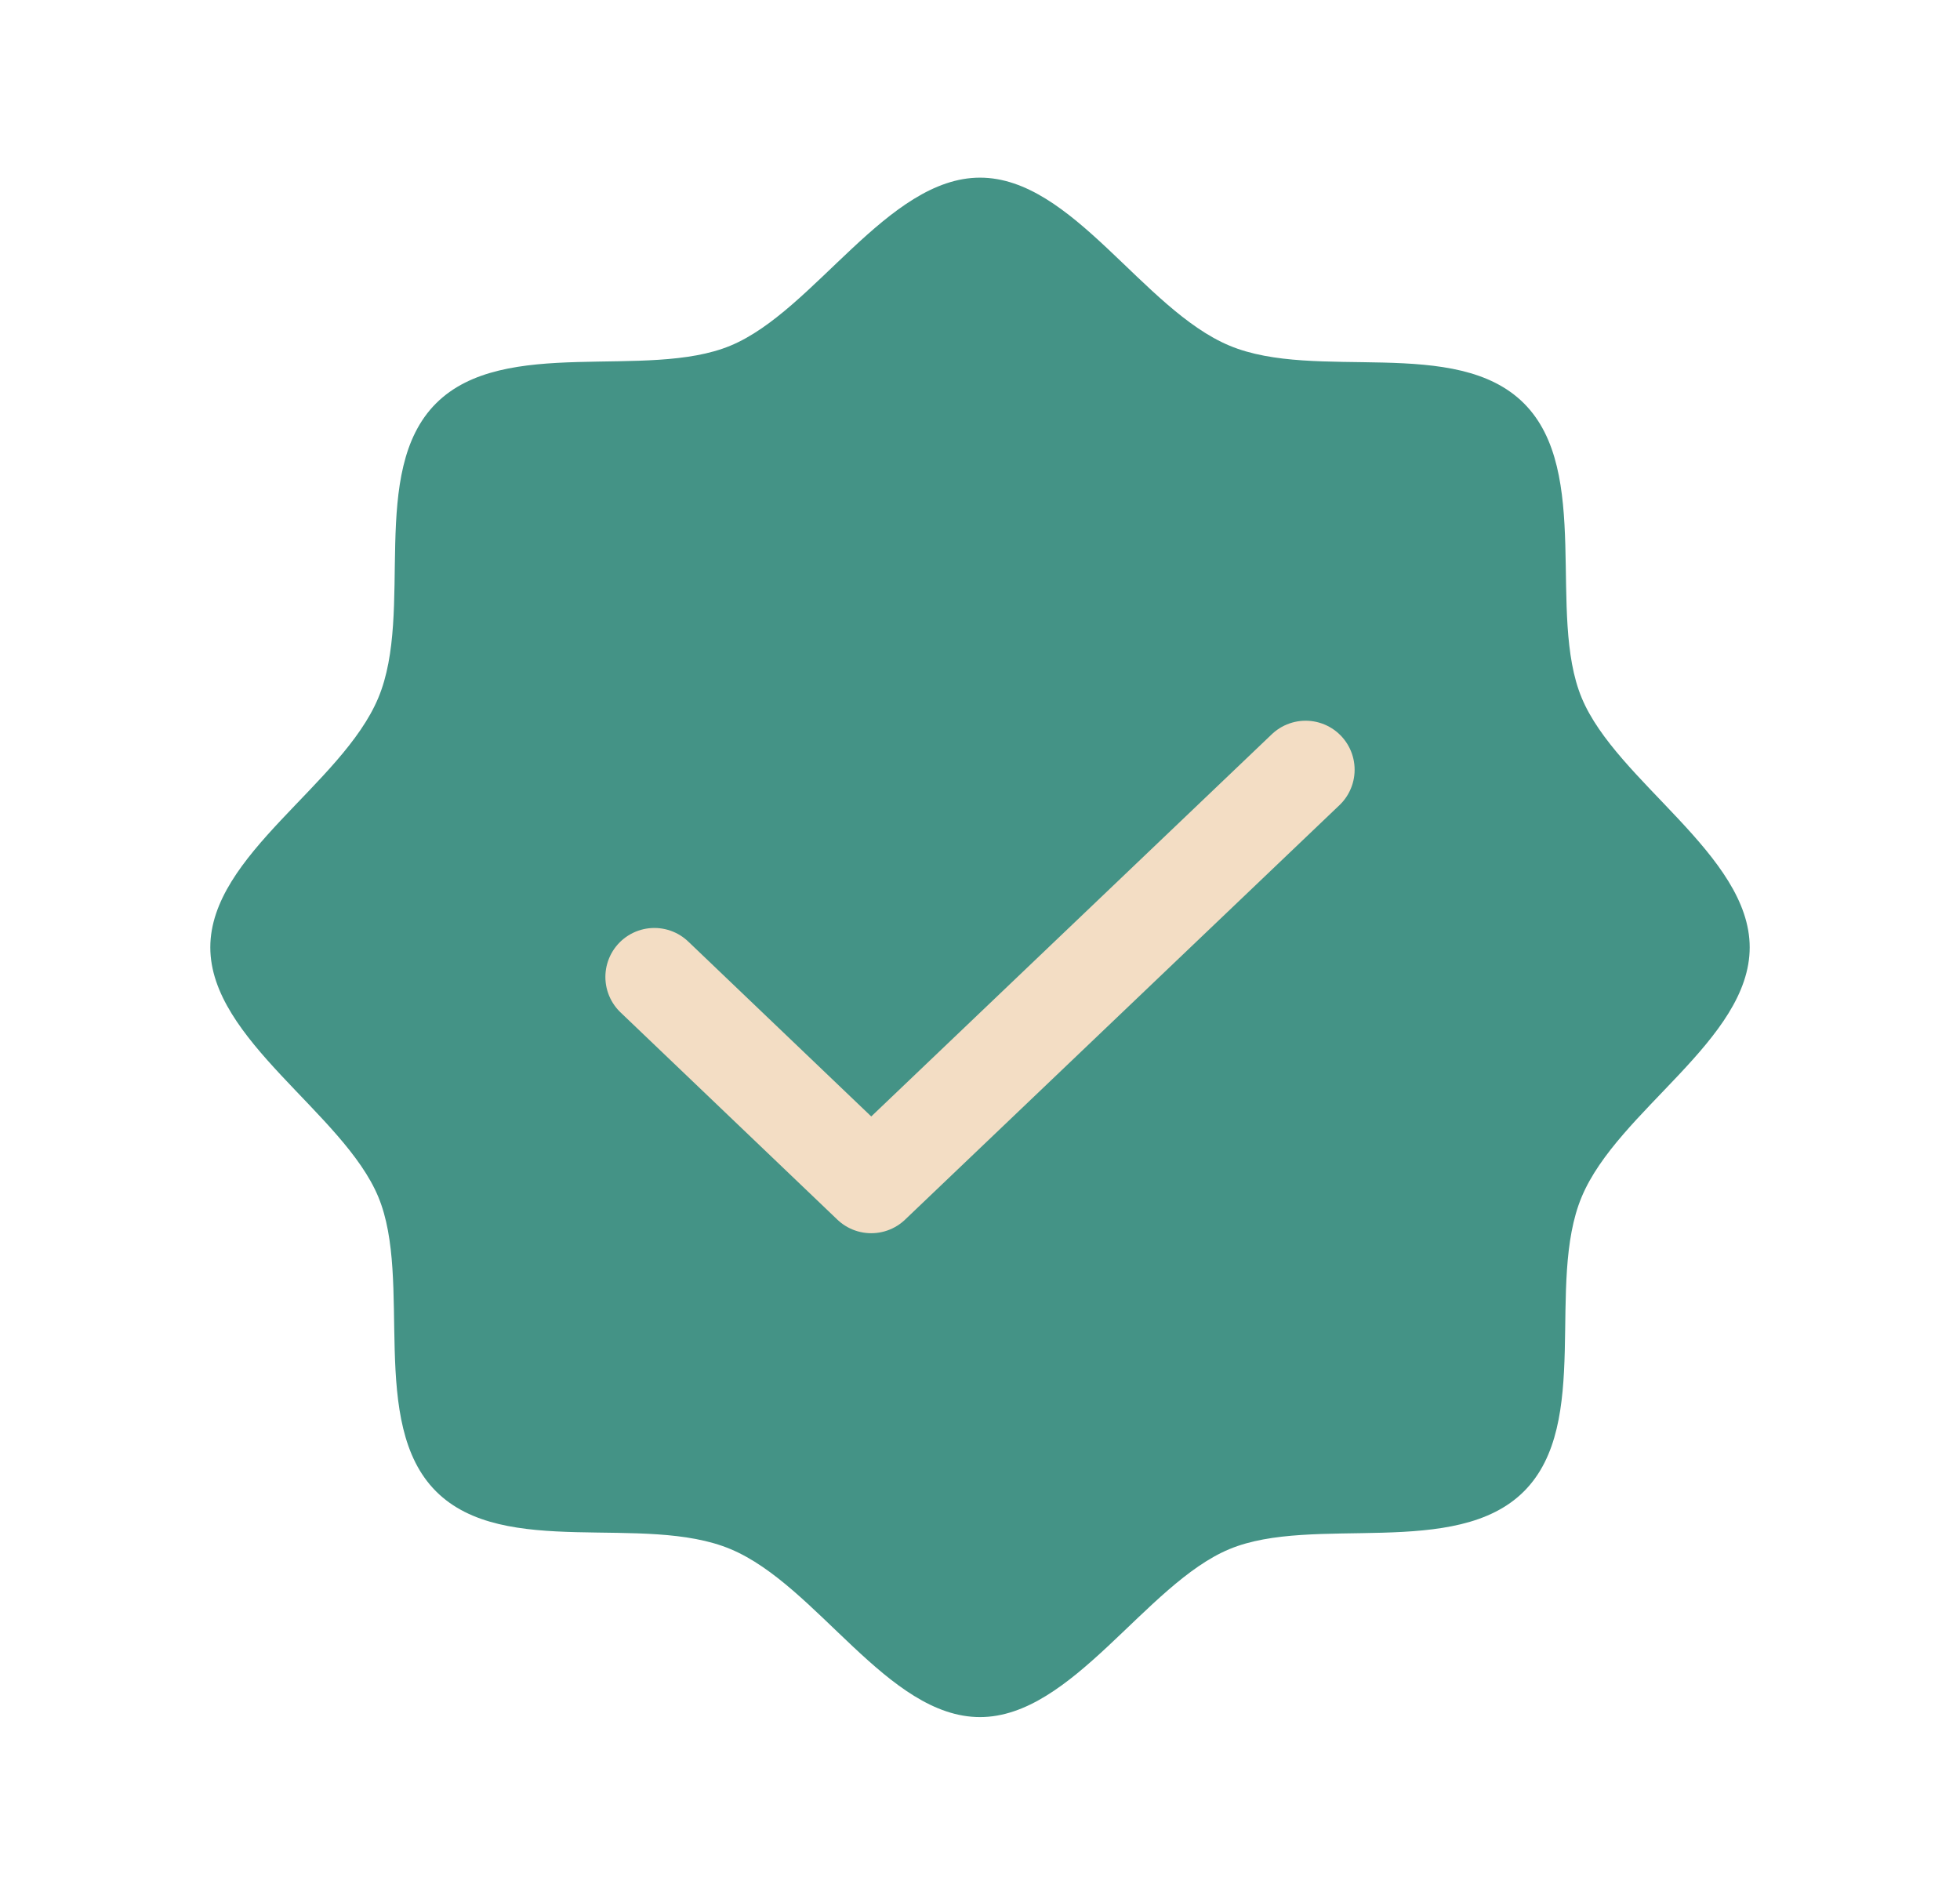 <svg width="30" height="29" viewBox="0 0 30 29" fill="none" xmlns="http://www.w3.org/2000/svg">
<path d="M6.674 22.826C5.632 21.784 6.323 19.598 5.79 18.318C5.258 17.038 3.219 15.916 3.219 14.5C3.219 13.084 5.235 12.008 5.79 10.682C6.345 9.357 5.632 7.216 6.674 6.174C7.716 5.132 9.902 5.823 11.182 5.29C12.463 4.758 13.584 2.719 15 2.719C16.416 2.719 17.492 4.735 18.818 5.29C20.143 5.845 22.284 5.132 23.326 6.174C24.368 7.216 23.677 9.402 24.21 10.682C24.742 11.963 26.781 13.084 26.781 14.5C26.781 15.916 24.765 16.992 24.21 18.318C23.655 19.643 24.368 21.784 23.326 22.826C22.284 23.868 20.098 23.177 18.818 23.71C17.538 24.242 16.416 26.281 15 26.281C13.584 26.281 12.508 24.265 11.182 23.71C9.857 23.155 7.716 23.868 6.674 22.826Z" fill="#449386"/>
<path d="M19.984 11.781L13.335 18.125L10.016 14.953" stroke="#F3DDC4" stroke-width="1.5" stroke-linecap="round" stroke-linejoin="round"/>
</svg>

